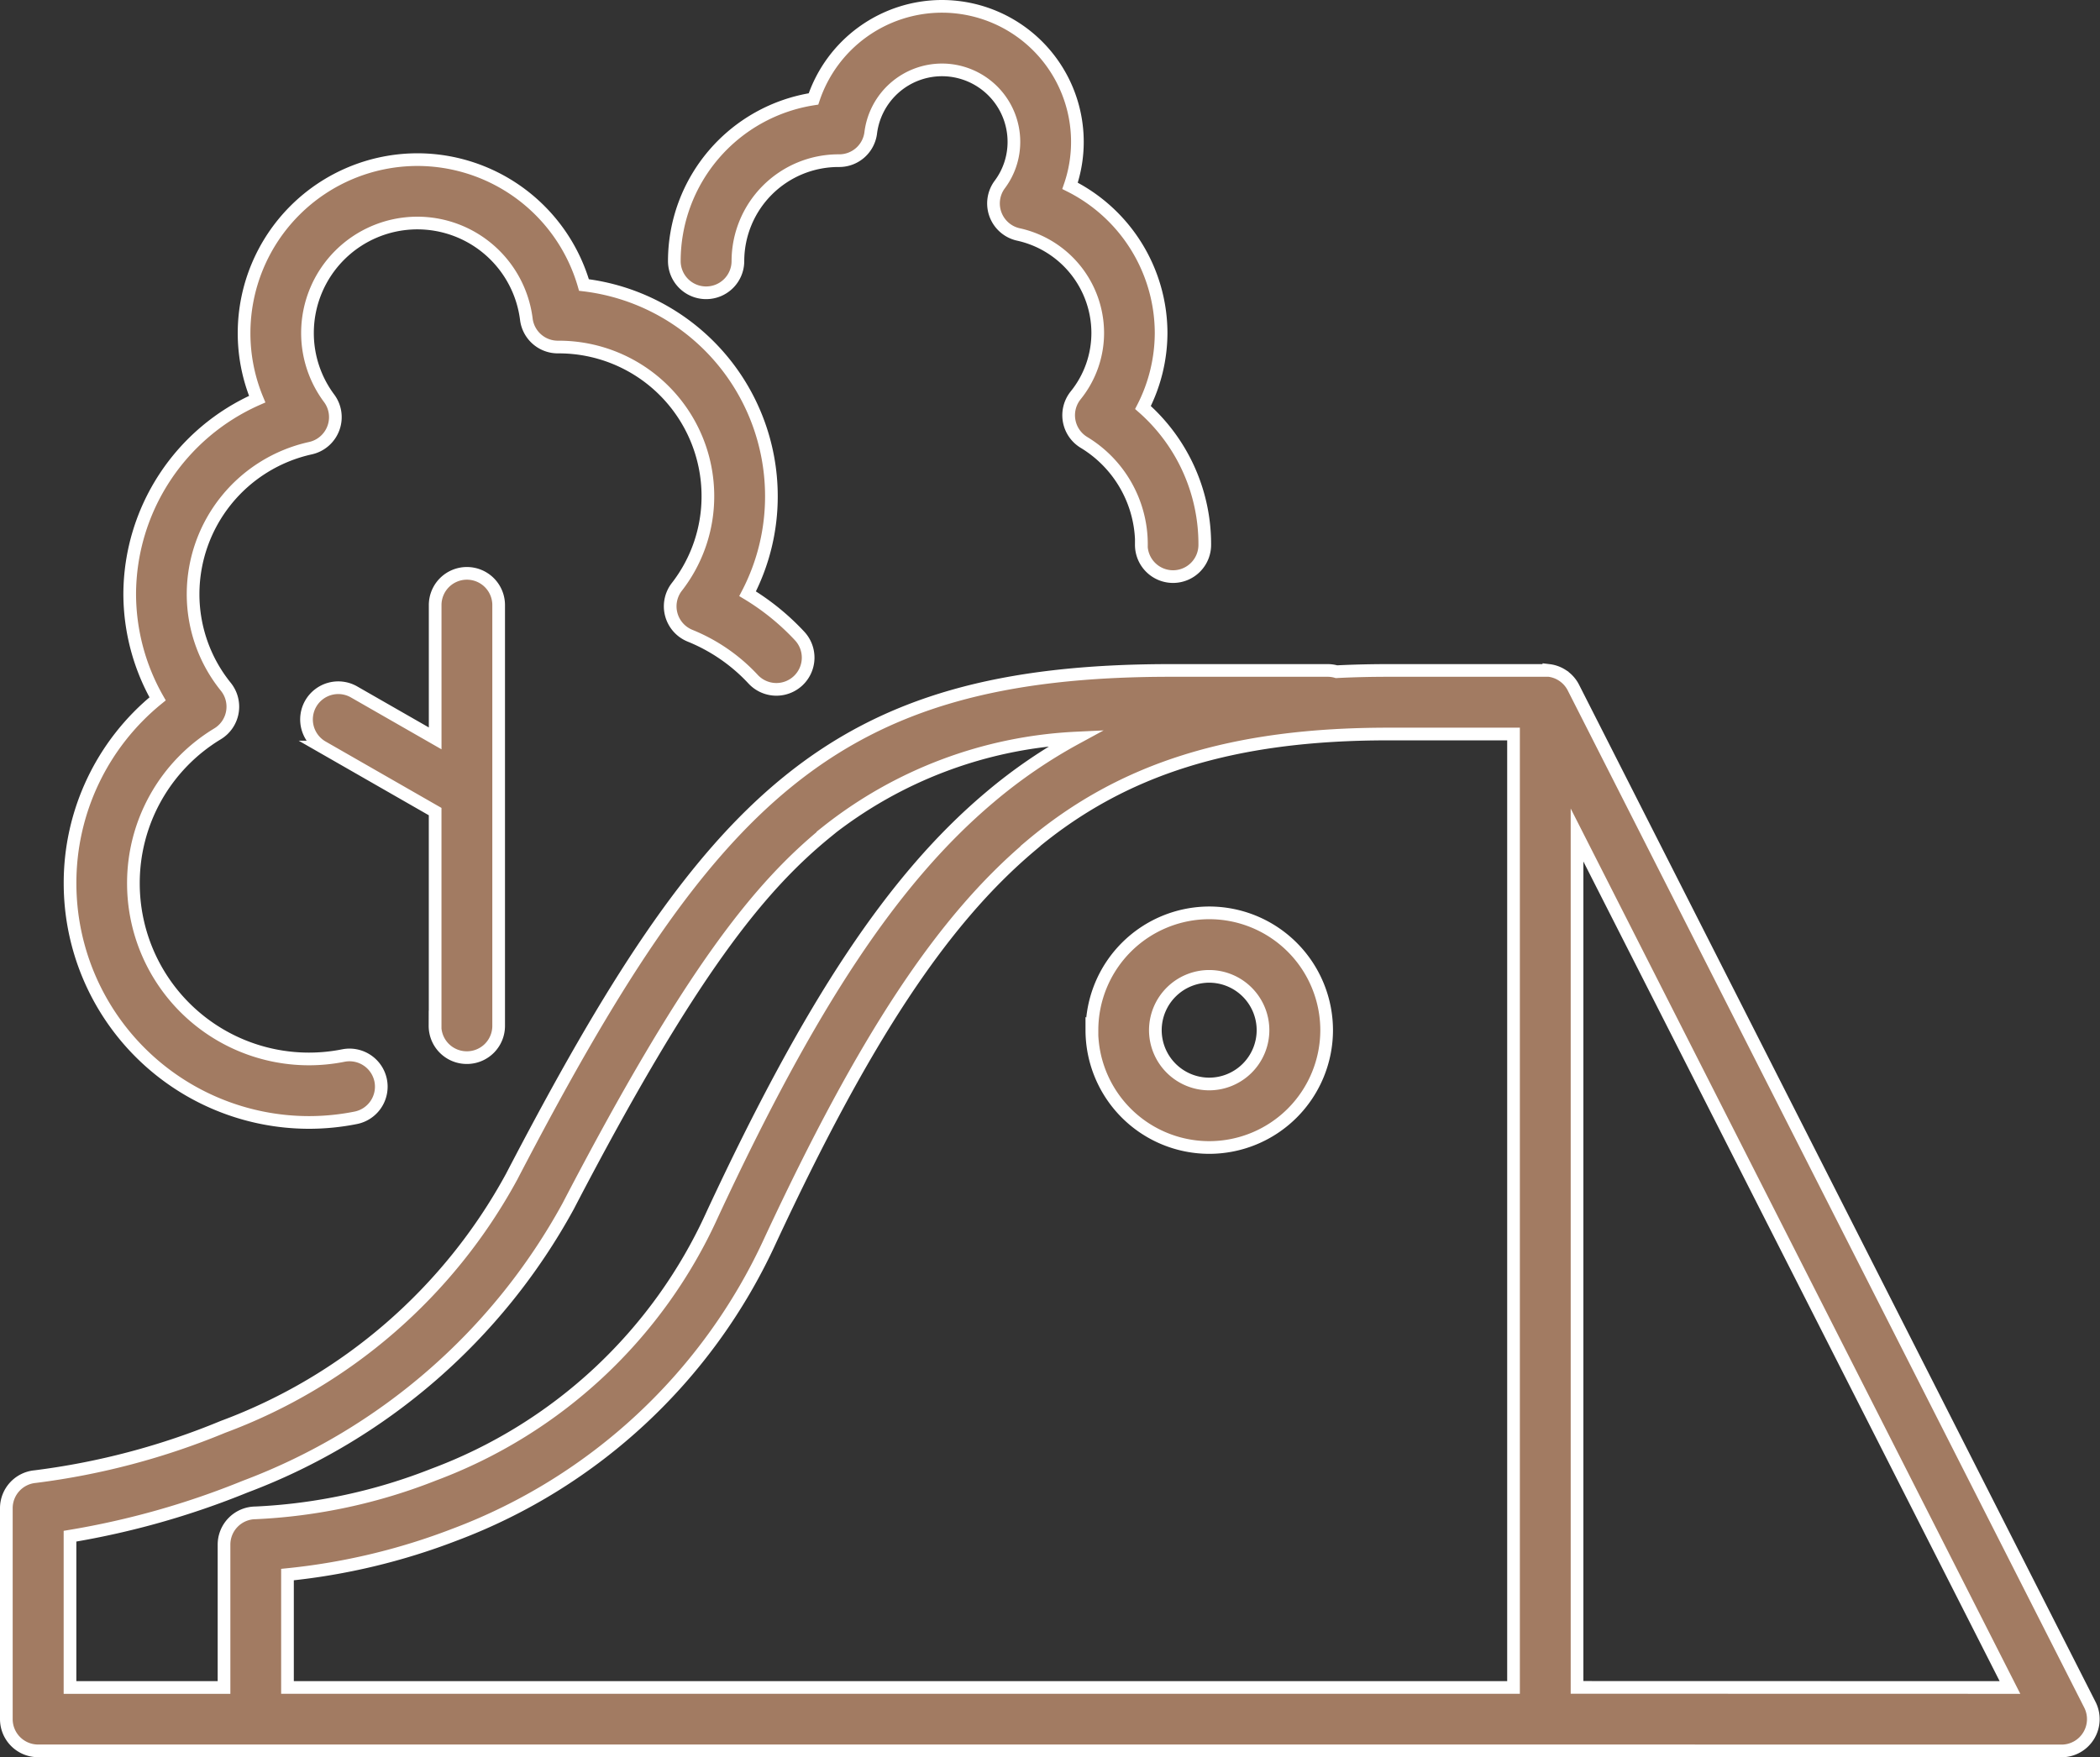 <svg xmlns="http://www.w3.org/2000/svg" width="82.829" height="69.319" viewBox="0 0 82.829 69.319">
  <rect x="0" y="0" width="82.829" height="69.319" fill="#333333" stroke="none"/>
  <g id="Group_78094" data-name="Group 78094" transform="translate(-667.75 -341.75)">
    <path id="Union_1" data-name="Union 1" d="M-1929.3,68.819h-59.443A1.252,1.252,0,0,1-1990,67.568V59.252A1.252,1.252,0,0,1-1988.857,58a28.653,28.653,0,0,0,7.4-1.962,21.455,21.455,0,0,0,11.388-9.87c7.8-14.984,12.651-19.97,25.99-19.97h6.193a1.253,1.253,0,0,1,.351.05q.989-.05,2.036-.05h6.173q.058,0,.116,0h0l.027,0,.017,0h.008a1.243,1.243,0,0,1,.505.176l.02.013h0a1.249,1.249,0,0,1,.442.488L-1907.82,67a1.253,1.253,0,0,1-.049,1.222,1.252,1.252,0,0,1-1.067.6Zm18.328-2.5-17.076-33.629V66.315Zm-38.632-33.193c-3.49,2.945-6.565,7.607-10.28,15.589a22.319,22.319,0,0,1-12.439,11.578,25.414,25.414,0,0,1-6.588,1.572v4.453h48.358V28.706h-4.941C-1941.637,28.706-1945.989,30.068-1949.609,33.122Zm-8.036-.558c-2.62,2.134-5.359,5.462-10.2,14.765a24.229,24.229,0,0,1-12.736,11.061,32.394,32.394,0,0,1-6.913,1.957v5.968h6.075V60.683a1.253,1.253,0,0,1,1.25-1.253,21.831,21.831,0,0,0,7.029-1.512,19.559,19.559,0,0,0,10.982-10.264c3.878-8.333,7.149-13.252,10.936-16.447a20.189,20.189,0,0,1,3.418-2.342A17.137,17.137,0,0,0-1957.645,32.564Zm10.46,7.821a4.633,4.633,0,0,1,4.628-4.628,4.632,4.632,0,0,1,4.628,4.628,4.633,4.633,0,0,1-4.628,4.628A4.633,4.633,0,0,1-1947.185,40.385Zm2.5,0a2.126,2.126,0,0,0,2.123,2.123,2.125,2.125,0,0,0,2.123-2.123,2.125,2.125,0,0,0-2.123-2.123A2.126,2.126,0,0,0-1944.68,40.385Zm-42.807-5.777a9.35,9.35,0,0,1,3.453-7.293,8.4,8.4,0,0,1-1.1-4.145,8.434,8.434,0,0,1,5.028-7.678,6.8,6.8,0,0,1-.517-2.613,6.844,6.844,0,0,1,6.836-6.836,6.845,6.845,0,0,1,6.57,4.946,8.391,8.391,0,0,1,7.393,8.321,8.3,8.3,0,0,1-.939,3.858,9.523,9.523,0,0,1,2.054,1.669,1.251,1.251,0,0,1-.067,1.769,1.252,1.252,0,0,1-1.769-.066,6.972,6.972,0,0,0-2.487-1.715,1.253,1.253,0,0,1-.74-.833,1.251,1.251,0,0,1,.218-1.094,5.818,5.818,0,0,0,1.225-3.588,5.881,5.881,0,0,0-5.864-5.874h-.041a1.251,1.251,0,0,1-1.256-1.1,4.334,4.334,0,0,0-4.3-3.792,4.336,4.336,0,0,0-4.332,4.332,4.3,4.3,0,0,0,.852,2.58,1.248,1.248,0,0,1,.167,1.187,1.253,1.253,0,0,1-.907.784,5.9,5.9,0,0,0-4.624,5.739,5.809,5.809,0,0,0,1.292,3.674,1.251,1.251,0,0,1,.257,1,1.251,1.251,0,0,1-.581.853,6.875,6.875,0,0,0-3.322,5.91,6.925,6.925,0,0,0,6.917,6.917,6.962,6.962,0,0,0,1.363-.134,1.254,1.254,0,0,1,1.473.983,1.253,1.253,0,0,1-.983,1.473,9.459,9.459,0,0,1-1.853.183A9.433,9.433,0,0,1-1987.487,34.608Zm14.4,5.61V31.766l-4.444-2.547a1.254,1.254,0,0,1-.464-1.71,1.253,1.253,0,0,1,1.709-.464l3.2,1.833V23.62a1.251,1.251,0,0,1,1.252-1.252,1.252,1.252,0,0,1,1.252,1.252v7.4q0,.025,0,.049v9.151a1.252,1.252,0,0,1-1.252,1.252A1.252,1.252,0,0,1-1973.092,40.217Zm27.858-18.976A4.7,4.7,0,0,0-1947.5,17.2a1.251,1.251,0,0,1-.581-.853,1.251,1.251,0,0,1,.257-1,3.916,3.916,0,0,0,.871-2.479A3.983,3.983,0,0,0-1950.077,9a1.252,1.252,0,0,1-.907-.784,1.25,1.25,0,0,1,.167-1.187,2.805,2.805,0,0,0,.558-1.687,2.838,2.838,0,0,0-2.835-2.835,2.835,2.835,0,0,0-2.812,2.481,1.252,1.252,0,0,1-1.243,1.1h-.046a3.968,3.968,0,0,0-3.95,3.964A1.252,1.252,0,0,1-1962.4,11.3a1.252,1.252,0,0,1-1.253-1.252,6.479,6.479,0,0,1,5.489-6.395A5.348,5.348,0,0,1-1953.095,0a5.346,5.346,0,0,1,5.34,5.34,5.313,5.313,0,0,1-.29,1.741,6.51,6.51,0,0,1,3.592,5.791,6.484,6.484,0,0,1-.715,2.954,7.174,7.174,0,0,1,2.437,5.417,1.252,1.252,0,0,1-1.252,1.253A1.252,1.252,0,0,1-1945.234,21.242Z" transform="translate(2658 342)" fill="#a27b62" stroke="#fff" stroke-miterlimit="10" stroke-width="0.5"/>
  </g>
</svg>
